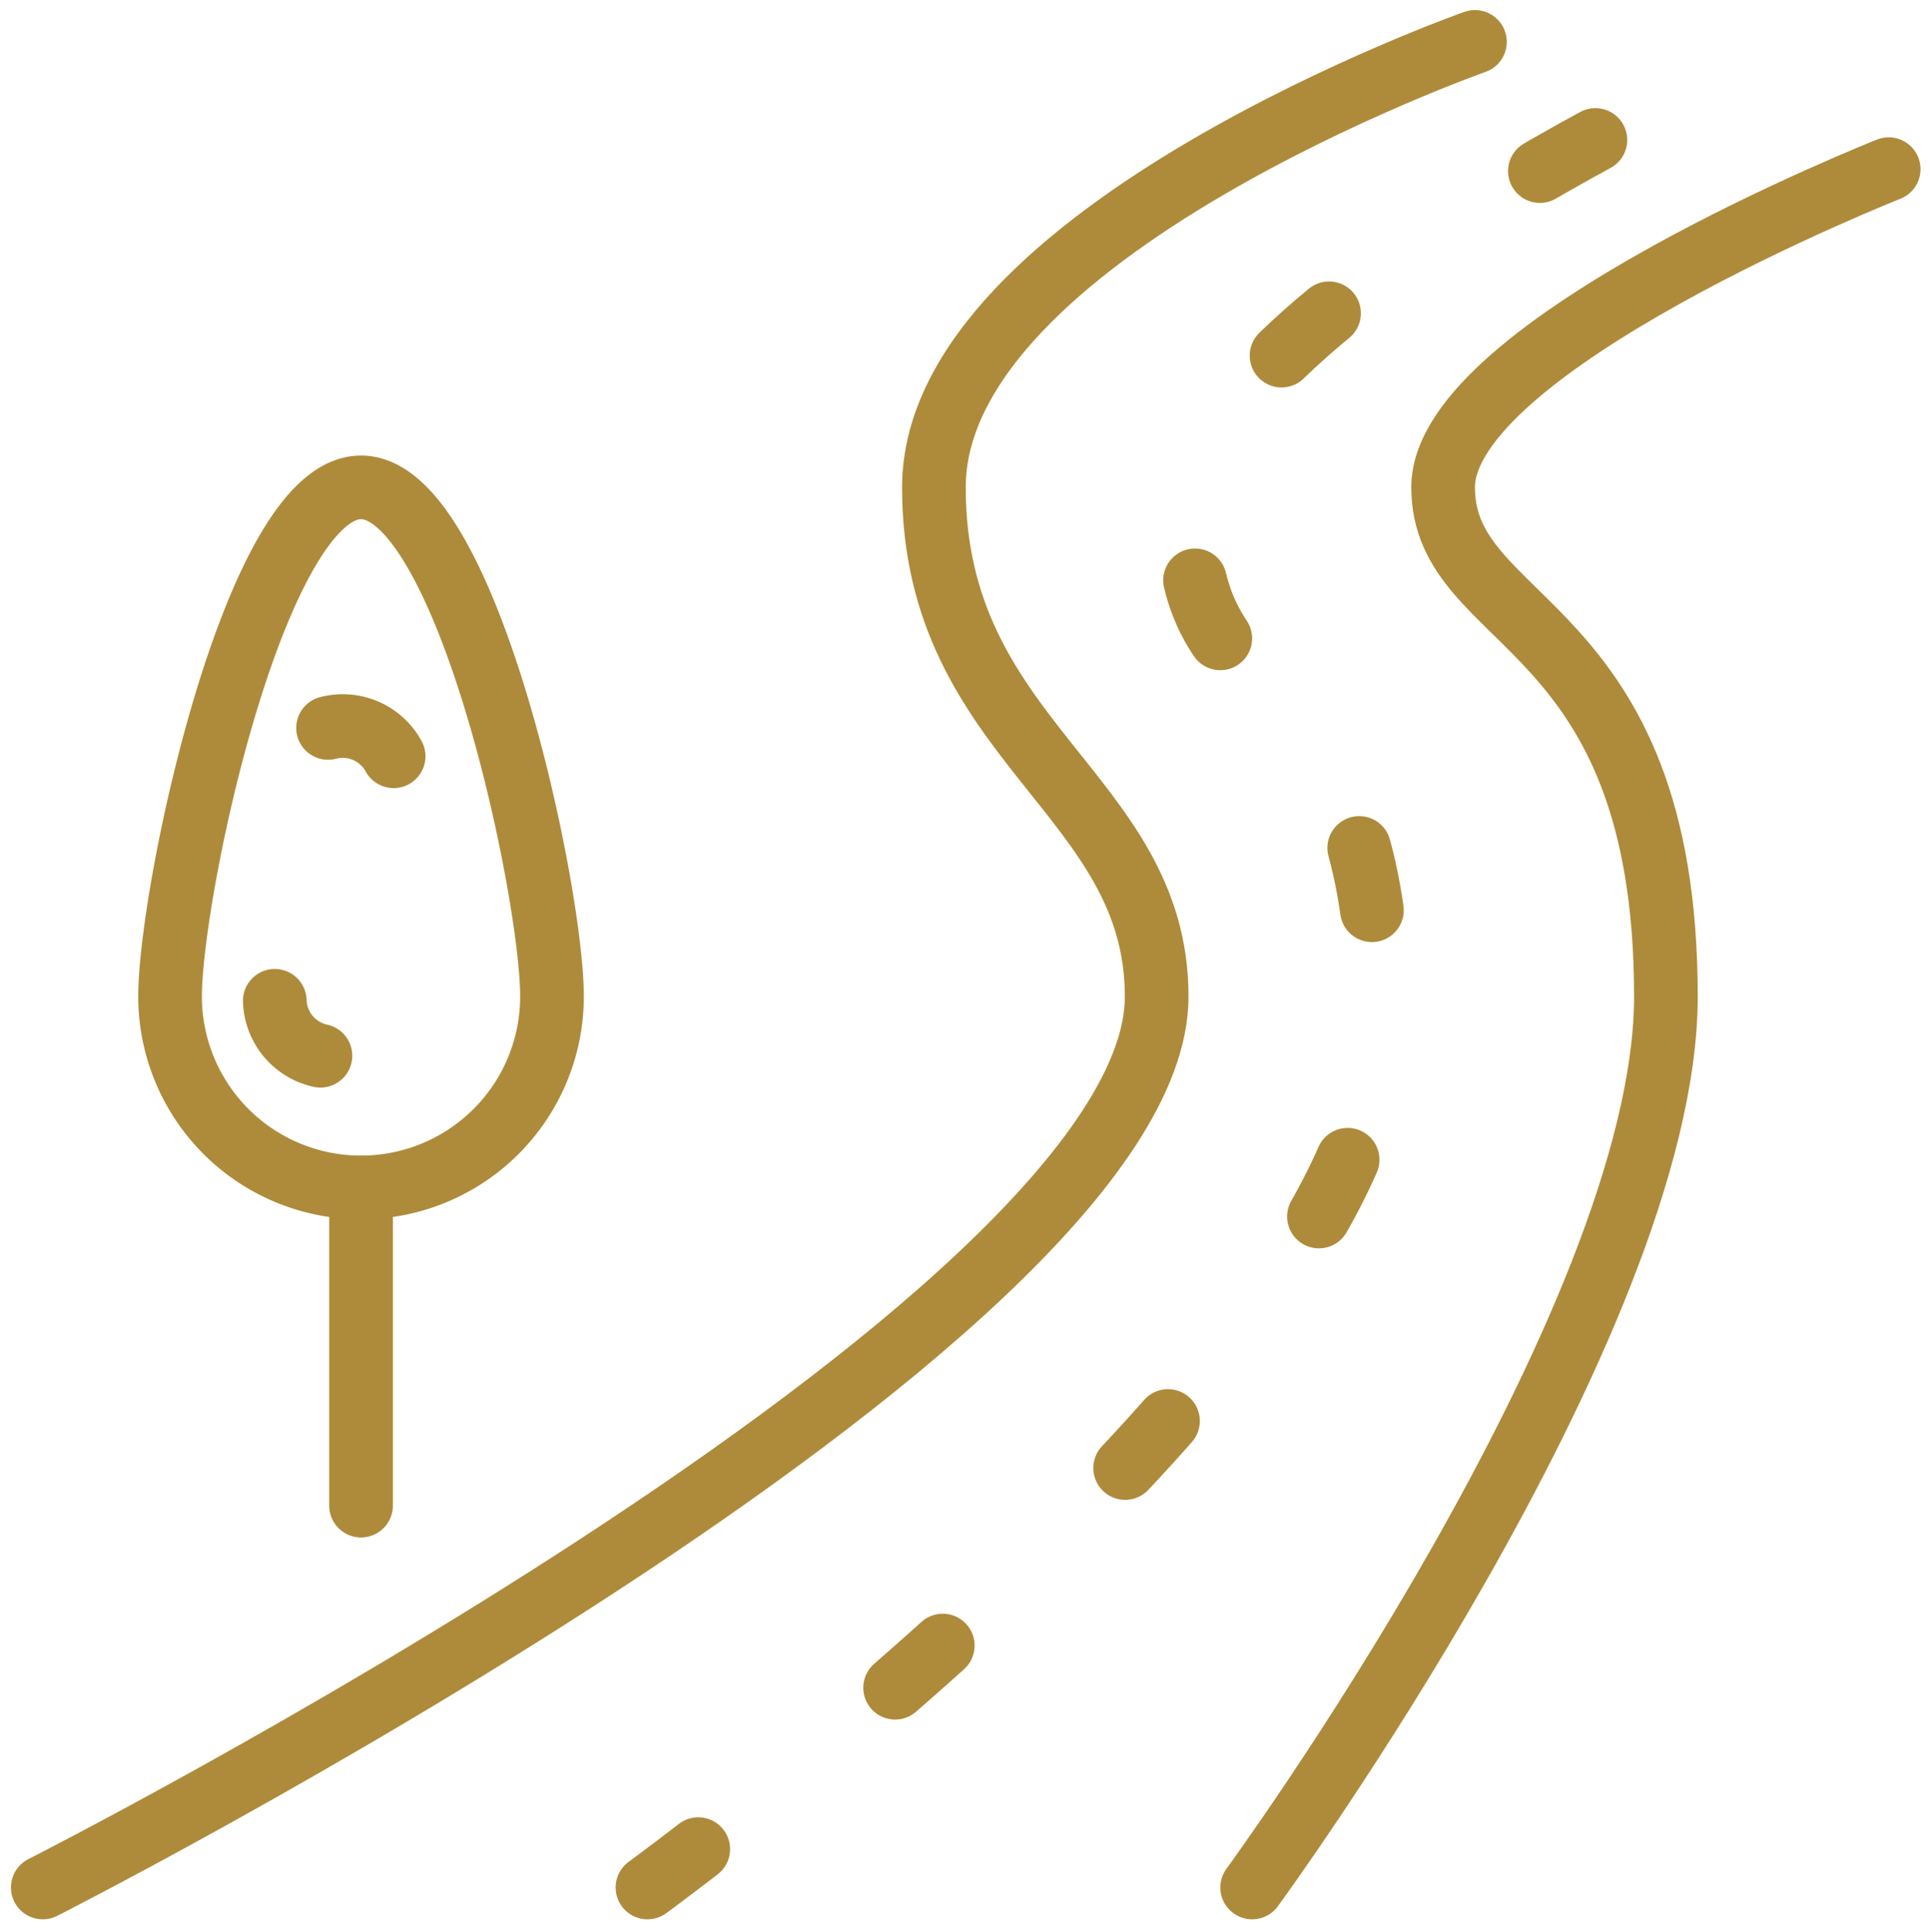 <svg xmlns="http://www.w3.org/2000/svg" width="60.642" height="60.714" viewBox="0 0 60.642 60.714">
  <g id="Group_351" data-name="Group 351" transform="translate(-179.656 -179.684)">
    <path id="Path_810" data-name="Path 810" d="M181,239s35-17.75,35-28c0-6.375-7-8-7-16s17-14,17-14" fill="none" stroke="#ae8b3a" stroke-linecap="round" stroke-linejoin="round" stroke-width="2"/>
    <path id="Path_811" data-name="Path 811" d="M219,239s13-17.75,13-28c0-12-7-11.543-7-16s14-10,14-10" fill="none" stroke="#ae8b3a" stroke-linecap="round" stroke-linejoin="round" stroke-width="2"/>
    <path id="Path_812" data-name="Path 812" d="M200,239s23-16.75,23-27c0-12-6-9.266-6-16s19-15,19-15" fill="none" stroke="#ae8b3a" stroke-linecap="round" stroke-linejoin="round" stroke-width="2" stroke-dasharray="2 8"/>
    <line id="Line_48" data-name="Line 48" y2="10" transform="translate(191 217)" fill="none" stroke="#ae8b3a" stroke-linecap="round" stroke-linejoin="round" stroke-width="2"/>
    <path id="Path_813" data-name="Path 813" d="M197,211a6,6,0,0,1-12,0c0-3.314,2.686-16,6-16S197,207.686,197,211Z" fill="none" stroke="#ae8b3a" stroke-linecap="round" stroke-linejoin="round" stroke-width="2"/>
    <path id="Path_814" data-name="Path 814" d="M188.29,211.135a1.822,1.822,0,0,0,1.434,1.727" fill="none" stroke="#ae8b3a" stroke-linecap="round" stroke-linejoin="round" stroke-width="2"/>
    <path id="Path_815" data-name="Path 815" d="M192.024,203.45a1.82,1.82,0,0,0-2.06-.89" fill="none" stroke="#ae8b3a" stroke-linecap="round" stroke-linejoin="round" stroke-width="2"/>
  </g>
</svg>
